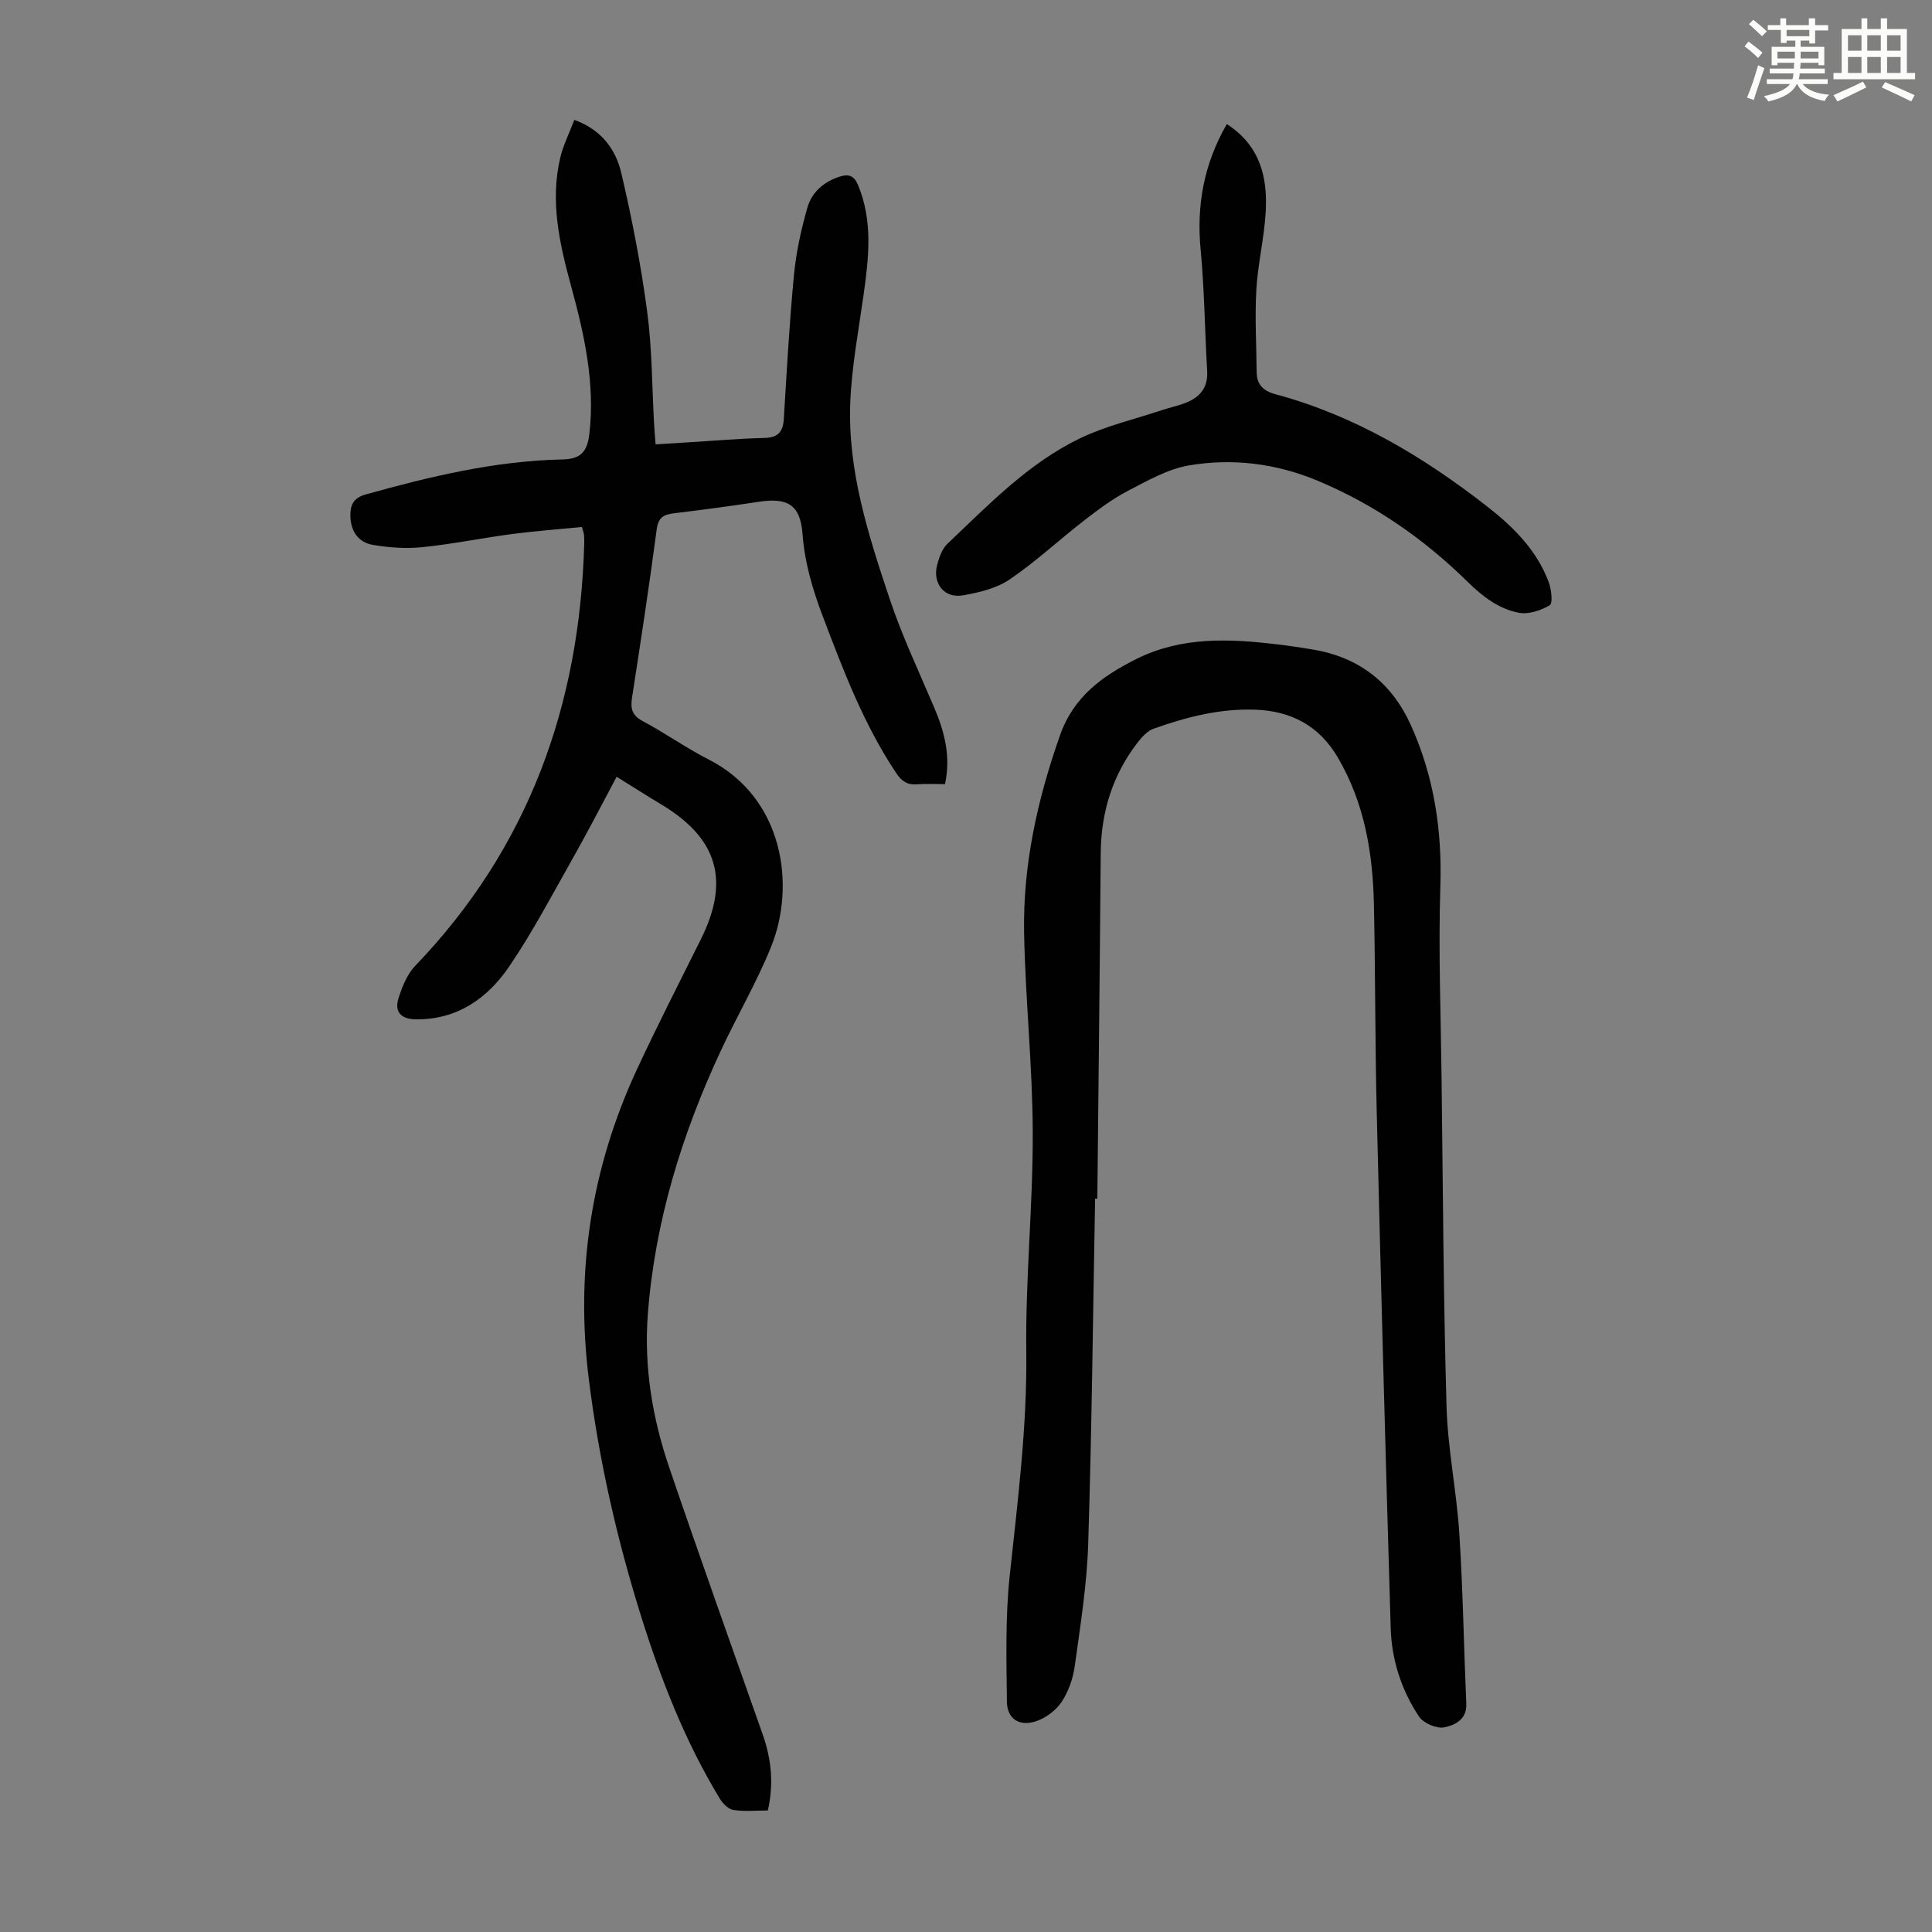 <svg enable-background="new 0 0 400 400" viewBox="0 0 400 400" xmlns="http://www.w3.org/2000/svg"><rect x="0" y="0" width="400" height="400" fill="#808080" stroke="none"/><path d="m361.2 9.6.8-1c.9.7 1.9 1.4 2.9 2.3l-.9 1.1c-1-1-2-1.8-2.8-2.4zm.5 10.6c.9-2.1 1.6-4.3 2.3-6.7.4.2.8.4 1.3.6-.7 2.1-1.5 4.3-2.2 6.6zm.4-15.2.9-.9c1 .8 2 1.6 2.8 2.4l-1 1c-.9-.9-1.8-1.7-2.7-2.5zm12.5-1.2h1.2v1.4h2.7v1.1h-2.7v2.7h-1.2v-.6h-1.8v1.3h4.9v3.8h-1.2v-.5h-3.7c0 .4-.1.9-.1 1.2h5.1v1h-5.2c0 .5-.1.9-.2 1.2h6v1h-5.2c1.1 1.3 2.9 2 5.5 2.2-.4.4-.7.8-.9 1.3-2.9-.5-4.8-1.6-5.7-3.5h-.1c-.8 1.7-2.7 2.9-5.9 3.6-.2-.4-.6-.8-.9-1.1 2.8-.6 4.6-1.4 5.4-2.5h-4.8v-1h5.3c.1-.3.2-.7.2-1.2h-4.9v-1h5c0-.4 0-.8.1-1.2h-3.5v.5h-1.2v-3.8h4.9v-1.3h-1.8v.5h-1.2v-2.7h-2.7v-1h2.6v-1.4h1.2v1.4h4.7v-1.4zm-6.6 8.3h3.6c0-.4 0-.9 0-1.4h-3.6zm1.9-4.6h4.7v-1.3h-4.7zm6.6 3.2h-3.7v1.4h3.7z" fill="#fbfcfa"/><path d="m385.3 3.8h1.3v2.2h2.8v-2.2h1.3v2.2h4.1v9.1h1.7v1.3h-16.9v-1.3h1.7v-9.1h4.1v-2.2zm.4 13.1.7 1.2c-1.8.9-3.8 1.9-6 2.9-.2-.4-.5-.8-.8-1.3 2.3-1 4.3-1.9 6.1-2.8zm-3.1-6.4h2.8v-3.2h-2.8zm0 4.6h2.8v-3.3h-2.8zm4-4.6h2.8v-3.2h-2.8zm0 4.6h2.8v-3.3h-2.8zm3.7 1.9c2.1.9 4.1 1.8 6.1 2.7l-.7 1.3c-2.2-1.1-4.2-2-6.1-2.9zm3.2-9.7h-2.8v3.2h2.8zm-2.8 7.8h2.8v-3.3h-2.8z" fill="#fbfcfa"/><g fill="#010102"><path d="m118.91 24.82c5.78 2.1 8.62 6.26 9.74 11.07 2.21 9.44 4.06 19 5.34 28.61 1.03 7.74 1 15.62 1.44 23.44.07 1.21.18 2.42.31 4.06 2.49-.15 4.78-.3 7.06-.44 5.14-.31 10.27-.77 15.41-.88 2.83-.06 3.91-1.23 4.07-3.94.61-9.93 1.15-19.88 2.1-29.78.45-4.73 1.48-9.46 2.8-14.03.93-3.22 3.5-5.4 6.83-6.41 1.7-.51 2.83-.14 3.62 1.75 3.13 7.49 2.24 15.12 1.16 22.81-1.04 7.41-2.45 14.81-2.75 22.26-.56 14.09 3.73 27.4 8.12 40.55 2.57 7.71 6.08 15.11 9.26 22.61 2.13 5.02 3.48 10.11 2.23 15.85-1.96 0-3.86-.12-5.74.03-2.03.17-3.21-.6-4.35-2.31-6.71-10.04-10.95-21.23-15.19-32.41-2.11-5.55-3.77-11.13-4.22-17.14-.45-5.97-3.05-7.54-8.99-6.64-5.86.89-11.73 1.68-17.62 2.39-2.14.26-3.25.85-3.58 3.35-1.54 11.64-3.31 23.25-5.11 34.85-.35 2.26.02 3.66 2.24 4.84 4.63 2.47 8.95 5.55 13.62 7.93 15.63 7.97 18.05 26.19 12.92 38.83-2.97 7.33-7.01 14.22-10.36 21.4-8.09 17.34-13.68 35.44-15.14 54.6-.83 10.82.92 21.47 4.41 31.71 6.3 18.5 12.89 36.91 19.38 55.35 1.78 5.06 2.32 10.18 1.05 15.71-2.49 0-4.86.25-7.14-.11-1.04-.16-2.19-1.33-2.8-2.34-7.18-11.83-12.18-24.62-16.3-37.77-5.02-16.03-8.73-32.34-10.82-49.05-2.8-22.36.48-43.71 9.93-64.1 4.23-9.11 8.82-18.06 13.29-27.05 6.01-12.08 3.47-20.82-8.11-27.8-3.06-1.84-6.07-3.76-9.35-5.8-3.03 5.65-5.91 11.28-9.02 16.78-4.29 7.58-8.35 15.33-13.24 22.52-4.49 6.6-10.78 11.03-19.34 10.92-3.02-.04-4.46-1.53-3.56-4.37.75-2.38 1.78-4.96 3.46-6.71 23.52-24.48 34.1-54.08 34.99-87.57.01-.56 0-1.12-.05-1.68-.03-.32-.16-.63-.43-1.6-4.76.47-9.61.82-14.42 1.45-6.21.82-12.36 2.09-18.58 2.72-3.39.35-6.92.11-10.29-.47-3.09-.53-4.64-2.94-4.65-6.13-.01-2.17.67-3.61 3.14-4.3 13.38-3.74 26.82-6.96 40.81-7.26 3.72-.08 5.1-1.55 5.54-5.34 1.19-10.45-1.04-20.47-3.76-30.43-2.4-8.79-4.44-17.63-2.26-26.77.61-2.55 1.84-4.96 2.9-7.76z"/><path d="m226.73 248.17c-.44 23.83-.68 47.67-1.43 71.49-.27 8.46-1.62 16.91-2.79 25.32-.36 2.59-1.32 5.32-2.77 7.46-1.2 1.77-3.36 3.35-5.41 3.98-3.39 1.04-5.82-.61-5.86-4.11-.1-8.7-.34-17.47.58-26.09 1.65-15.46 3.62-30.81 3.43-46.45-.18-15.08 1.39-30.18 1.34-45.27-.04-13.75-1.52-27.48-1.79-41.23-.28-14.11 2.74-27.7 7.43-41.03 2.83-8.04 8.81-12.3 15.83-15.81 9.36-4.67 19.27-4.21 29.24-3.01 2.44.29 4.88.65 7.31 1.06 9.56 1.61 16.32 6.88 20.29 15.71 4.77 10.6 6.45 21.67 6.08 33.32-.42 13.17.09 26.36.25 39.55.28 22.72.38 45.44 1.03 68.15.25 8.8 2.09 17.54 2.65 26.35.75 11.72.93 23.47 1.44 35.2.14 3.3-2.45 4.44-4.56 4.87-1.58.32-4.31-.86-5.23-2.24-3.65-5.48-5.66-11.73-5.86-18.3-1.07-35.56-2.02-71.13-2.89-106.7-.35-14.32-.28-28.65-.58-42.97-.22-10.73-1.92-21.13-7.49-30.6-3.87-6.59-9.68-9.64-17.16-9.89-7.28-.25-14.2 1.53-20.97 3.94-1.25.45-2.37 1.66-3.23 2.76-5.27 6.78-7.66 14.52-7.72 23.09-.18 23.83-.46 47.66-.7 71.48-.14-.03-.3-.03-.46-.03z"/><path d="m254 25.69c6.99 4.52 8.48 11.14 8.04 18.34-.32 5.34-1.62 10.62-1.93 15.96-.32 5.66.01 11.36.07 17.04.03 2.6 1.34 3.9 3.89 4.59 16.36 4.4 30.59 12.91 43.82 23.23 5.43 4.24 10.28 9.04 12.75 15.66.56 1.5.89 4.4.22 4.8-1.84 1.09-4.41 1.94-6.43 1.55-4.21-.81-7.56-3.43-10.68-6.5-9.01-8.85-19.28-15.96-30.97-20.84-8.55-3.57-17.59-4.7-26.63-3.16-4.38.75-8.56 3.15-12.6 5.25-3.2 1.66-6.15 3.87-9.02 6.09-5.21 4.03-10.05 8.57-15.48 12.26-2.73 1.86-6.34 2.71-9.68 3.3-3.81.68-6.32-2.42-5.36-6.22.4-1.59 1.03-3.4 2.16-4.47 8.52-8.07 16.72-16.66 27.45-21.83 5.37-2.58 11.32-3.95 17.02-5.85 1.48-.49 3.02-.82 4.48-1.35 3.12-1.13 5.03-3.09 4.81-6.74-.49-8.36-.56-16.75-1.35-25.08-.88-9.21.66-17.76 5.42-26.03z"/></g></svg>